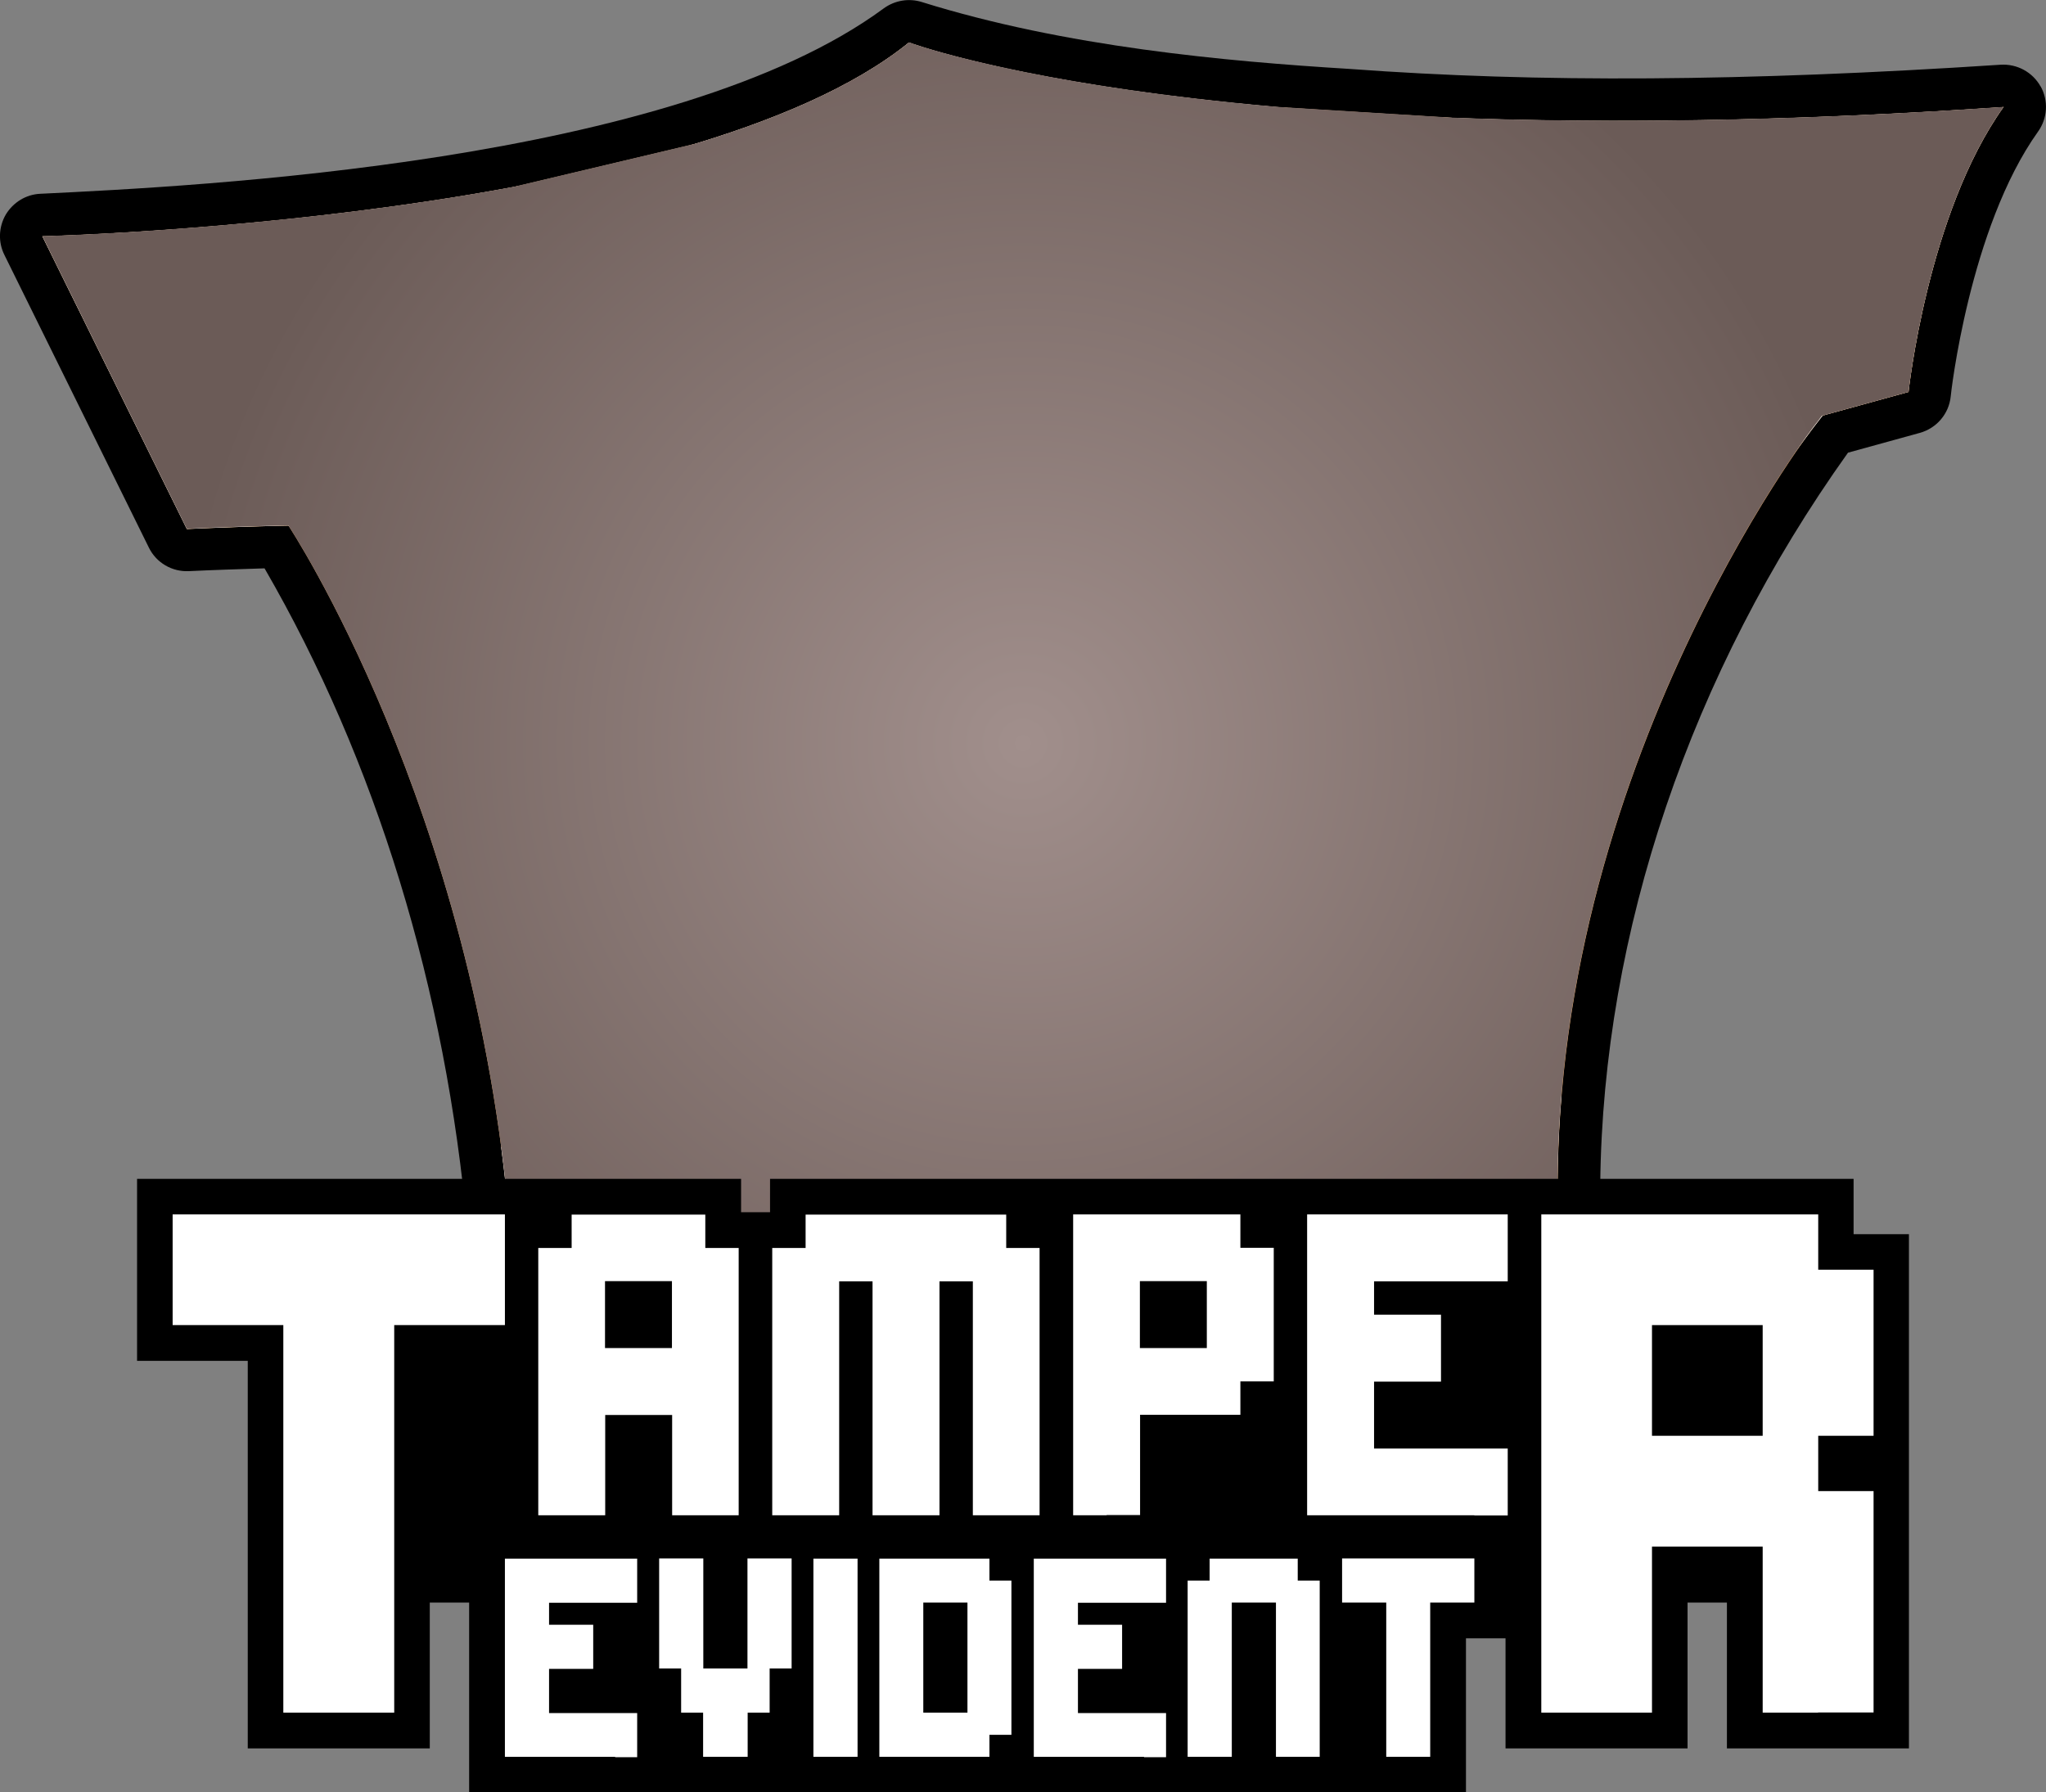 <?xml version="1.0" encoding="UTF-8"?>
<svg xmlns="http://www.w3.org/2000/svg" xmlns:xlink="http://www.w3.org/1999/xlink" viewBox="0 0 102.4 89.72">
  <rect x="0" y="0" width="102.4" height="89.72" fill="#808080" stroke="none"/>
  <defs>
    <style>
      .cls-1 {
        fill: none;
      }

      .cls-2 {
        clip-path: url(#clippath);
      }

      .cls-3 {
        fill: #f7f0ed;
      }

      .cls-4, .cls-5 {
        fill: #f2f2f2;
      }

      .cls-6 {
        fill: #f3c190;
      }

      .cls-7 {
        fill: #ea9643;
      }

      .cls-8 {
        fill: #eeab68;
      }

      .cls-9 {
        fill: #fff;
      }

      .cls-10 {
        fill: #fafafa;
      }

      .cls-11 {
        fill: #e6811b;
      }

      .cls-12 {
        fill: #909090;
      }

      .cls-13, .cls-14 {
        fill: #c1272d;
      }

      .cls-15, .cls-16 {
        fill: #e1e1e1;
      }

      .cls-17 {
        fill: #4d2b09;
      }

      .cls-18 {
        fill: #c6c6c6;
      }

      .cls-18, .cls-16, .cls-19, .cls-5, .cls-20, .cls-14, .cls-21 {
        mix-blend-mode: multiply;
      }

      .cls-19 {
        fill: #ccc;
      }

      .cls-22 {
        mix-blend-mode: overlay;
      }

      .cls-14, .cls-21 {
        opacity: .67;
      }

      .cls-23 {
        fill: url(#radial-gradient-3);
      }

      .cls-24 {
        fill: url(#radial-gradient-2);
      }

      .cls-25 {
        fill: url(#radial-gradient);
      }

      .cls-26 {
        isolation: isolate;
      }
    </style>
    <clipPath id="clippath">
      <path class="cls-1" d="m16.08,23.43s31.49,15.54,42.82,12.84c11.32-2.69,28.11-17.69,28.11-17.69,0,0-70.54,1.81-70.92,4.84Z"/>
    </clipPath>
    <radialGradient id="radial-gradient" cx="774.07" cy="-204.65" fx="774.07" fy="-204.65" r="5.92" gradientTransform="translate(791.38 356.27) rotate(-171.09) scale(1 -1.01) skewX(-.31)" gradientUnits="userSpaceOnUse">
      <stop offset=".51" stop-color="#fafafa"/>
      <stop offset="1" stop-color="#eaf9ec"/>
    </radialGradient>
    <radialGradient id="radial-gradient-2" cx="764.85" cy="-205.69" fx="764.85" fy="-205.69" r="4.17" gradientTransform="translate(791.38 356.27) rotate(-171.09) scale(1 -1.01) skewX(-.31)" gradientUnits="userSpaceOnUse">
      <stop offset=".44" stop-color="#fafafa"/>
      <stop offset=".83" stop-color="#eaf9ec"/>
    </radialGradient>
    <radialGradient id="radial-gradient-3" cx="51.2" cy="37.2" fx="51.2" fy="37.2" r="42.65" gradientUnits="userSpaceOnUse">
      <stop offset="0" stop-color="#a18f8c"/>
      <stop offset="1" stop-color="#6b5b57"/>
    </radialGradient>
  </defs>
  <g class="cls-26">
    <g id="Layer_1" data-name="Layer 1">
      <g>
        <g>
          <path d="m102.13,4.33c-.4-.72-1.18-1.14-2-1.09-12.79.84-23.14.91-32.59.21-6.18-.38-14.21-1.1-21.41-3.35-.65-.2-1.35-.08-1.9.32C33.72,8.17,9.86,9.32,2.02,9.7c-.72.03-1.36.43-1.73,1.04-.36.62-.39,1.38-.07,2.02l7.23,14.65c.37.76,1.16,1.22,2,1.18,1.26-.06,2.52-.1,3.79-.14,5.57,9.62,9.08,21.05,10.16,33.17.08.94.77,1.71,1.7,1.89,2.83.57,5.62,1.17,11.04,2.65,7.3,2.17,14.88,4.64,20.87,7.96.32.18.68.27,1.03.27.58,0,1.16-.24,1.57-.69,2.68-2.94,9.83-9.74,18.36-9.58.59.03,1.16-.22,1.57-.64.41-.42.63-.99.6-1.58-.04-.94-.06-1.8-.05-2.63h0c.13-12.62,4.53-25.59,12.4-36.61l3.59-.99c.84-.23,1.46-.95,1.55-1.82,0-.08.93-8.44,4.37-13.26.48-.67.53-1.55.13-2.27Z"/>
          <g>
            <path class="cls-8" d="m78.02,62s-4.58-19.98,12.82-40.72c0,0-13.9,17.99-12.82,40.72Z"/>
            <g>
              <path class="cls-17" d="m15.89,26.32s32.77,16.17,44.55,13.37c11.78-2.8,29.25-18.4,29.25-18.4,0,0-73.41,1.89-73.8,5.04Z"/>
              <g class="cls-2">
                <g>
                  <g class="cls-20">
                    <path class="cls-12" d="m64.94,25.92c4.56-.19,12.34,3.42,6.45,7.97-3.42,2.85-8.54,3.23-12.72,2.47-4.37-.76-9.68-3.42-11.96-7.4-3.8-7.02,8.35-4.56,12.15-3.99l6.08.95Z"/>
                  </g>
                  <path class="cls-18" d="m65.49,30.99c.08,3-2.51,5.49-5.78,5.57-3.27.08-5.98-2.28-6.05-5.27-.08-3,2.51-5.49,5.78-5.57,3.27-.08,5.98,2.28,6.05,5.27Z"/>
                  <path class="cls-18" d="m72.07,31.42c.06,2.2-1.46,4.02-3.38,4.07-1.92.05-3.53-1.7-3.58-3.9-.05-2.2,1.46-4.02,3.38-4.07,1.92-.05,3.53,1.7,3.59,3.9Z"/>
                  <path class="cls-16" d="m72.31,31.96c.33-3.48-9.15-3.23-12.78-3.59-3.63-.36-7.34-1.01-7.67,2.47-.33,3.48,2,8.9,10.47,8.69,5.12-.13,9.65-4.09,9.98-7.57Z"/>
                  <path class="cls-25" d="m51.05,30.42c-.32,3.33,2.32,5.81,5.8,6.15,3.48.34,6.48-1.57,6.8-4.9.32-3.33-2.33-5.81-5.81-6.15-3.48-.34-6.49,1.57-6.8,4.9Z"/>
                  <path class="cls-24" d="m62.36,31.01c-.21,2.26,1.52,4.28,3.88,4.51,2.36.23,4.44-1.41,4.66-3.67.22-2.26-1.52-4.28-3.88-4.51-2.36-.23-4.44,1.41-4.66,3.67Z"/>
                  <path d="m58.13,31.18c-.06.83.56,1.55,1.37,1.62.81.06,1.53-.56,1.59-1.39.06-.83-.55-1.55-1.37-1.62-.82-.06-1.53.56-1.59,1.39Z"/>
                  <path class="cls-10" d="m57.96,30.42c-.03.35.24.66.59.69.35.02.65-.24.68-.6.03-.35-.24-.67-.59-.69-.35-.03-.65.24-.68.6Z"/>
                  <path d="m64.16,31.35c-.03.47.31.89.78.92.47.04.87-.32.91-.79.04-.47-.32-.89-.78-.92-.47-.04-.87.32-.91.79Z"/>
                  <path class="cls-10" d="m65.4,31.02c-.01.16.11.3.27.32.16.01.3-.11.31-.27.01-.16-.11-.3-.27-.32-.16-.01-.3.11-.31.27Z"/>
                  <path class="cls-16" d="m62.74,34.21c-.77.69-3.1,2.26-6.94.26-4.78-2.48-3.52-7-3.52-7h0c-.67.78-1.11,1.78-1.23,2.94-.32,3.33,2.32,5.81,5.8,6.15,2.46.24,4.68-.64,5.88-2.36Z"/>
                  <path class="cls-16" d="m63.27,33.95c.7.86,1.75,1.45,2.97,1.57,2.36.23,4.44-1.41,4.66-3.67.06-.61-.03-1.2-.23-1.74-1.73,6.77-7.22,3.92-7.4,3.83Z"/>
                  <g class="cls-20">
                    <path class="cls-15" d="m60.32,35.28c.42.04.86.07,1.31.07-1.25.95-2.94,1.39-4.77,1.21-3.48-.34-6.12-2.82-5.8-6.15.32-3.33,3.32-5.25,6.8-4.9.02,0,.05,0,.07,0-3.72,2.89-3.67,9.04,2.4,9.76Z"/>
                    <path class="cls-15" d="m70.9,31.85c-.22,2.26-2.3,3.9-4.66,3.67-.61-.06-1.18-.24-1.68-.51,1.35-.4,2.54-1.19,3.23-2.63,1.38-2.56,0-4.27-2.04-4.97.41-.08.83-.1,1.27-.06,2.36.23,4.1,2.25,3.88,4.51Z"/>
                  </g>
                </g>
              </g>
              <path class="cls-7" d="m13.73,25.52s10.08,9.66,11.79,35.91c0,0,19.21,3.61,32.53,10.84l3.99-36.64s-21.78-10.36-48.31-10.12Z"/>
              <path class="cls-11" d="m58.05,72.28s8.94-10.65,19.97-10.27c0,0-4.18-20.7,15.22-43.71,0,0-8.59,4.52-31.19,17.35l-3.99,36.64Z"/>
              <path class="cls-19" d="m91.2,20.81s-14.38,10.79-29.16,14.83c0,0,29.47-17.14,29.16-14.83Z"/>
              <path class="cls-5" d="m93.24,18.29s-8.59,4.52-31.19,17.35l-3.99,36.64s8.94-10.65,19.97-10.27c0,0-4.18-20.7,15.22-43.71Zm-16.81,30.96c-.7,4.67-1.87,14.23-8.63,11.67-5.6-2.1-4.67-11.2-3.73-15.87,1.17-5.83,4.67-11.9,10.97-13.53l2.33-.93c4.67-3.5,4.43.23,2.57,3.5-2.8,5.13-2.8,9.57-3.5,15.17Z"/>
              <g class="cls-20">
                <path class="cls-4" d="m13.73,25.52s10.08,9.66,11.79,35.91c0,0,19.21,3.61,32.53,10.84l3.99-36.64s-21.78-10.36-48.31-10.12Zm42.34,30.32c-3.85,9.62-12.77,9.8-21,5.95-7.88-3.68-8.4-12.77-9.28-20.65-.35-3.5-1.4-9.45,2.45-11.55,3.15-1.57,8.4.35,11.72,1.05l1.57.52c2.62,1.05,5.42,1.92,8.05,3.15,8.92,4.55,10.15,12.77,6.47,21.52Z"/>
              </g>
              <path class="cls-19" d="m13.73,25.52s1.01.97,2.44,3.11c0,0,21.23-1,45.88,7.01,0,0-21.78-10.36-48.31-10.12Z"/>
              <path class="cls-8" d="m2.12,11.83s32.34-.76,43.37-9.7c0,0,15.6,5.9,54.78,3.23l-37.09,18.07S18.29,20.96,2.12,11.83Z"/>
              <g class="cls-20">
                <path class="cls-3" d="m45.49,2.13C34.46,11.07,2.12,11.83,2.12,11.83c16.17,9.13,61.06,11.6,61.06,11.6L100.28,5.36c-39.18,2.66-54.78-3.23-54.78-3.23Zm39.12,8.59c-3.35.92-6.86,1.68-10.22,2.13-6.86,1.07-13.42,2.74-20.28,3.2-7.17.46-14.33.15-21.5-.92-3.05-.46-6.1-.91-9.15-1.22-.91,0-4.73-.15-5.03-1.52-.3-1.83,3.96-1.98,5.18-2.13,3.66-.61,7.32-.92,10.98-1.68,4.12-.91,8.08-3.35,12.2-3.96,6.71-.91,13.72,1.98,20.43,1.98h-.15c5.03.46,9.91.46,14.94.46,1.37,0,4.57-.46,5.49.3,2.44,1.98-1.37,3.05-2.9,3.35Z"/>
              </g>
              <path class="cls-7" d="m9.35,26.47L2.12,11.83s31.39,10.27,61.06,4.95v11.86s-28.72-3.3-53.83-2.16Z"/>
              <path class="cls-11" d="m63.18,16.77v11.86s10.84-3.11,32.34-9.01c0,0,.95-8.94,4.76-14.27,0,0-23.03,9.95-37.09,11.41Z"/>
              <polygon class="cls-6" points="39.62 18.19 72.7 5.9 63.93 5.36 26.81 17.08 39.62 18.19"/>
              <path class="cls-6" d="m76.63,13.89s-32.81,2.23-50.92-4.53l9.1-2.16s26.85,4.61,51.03,3.74l-9.21,2.96Z"/>
              <path class="cls-6" d="m58.05,72.28s.81-20.15,3.99-36.64c0,0-.67,20.23-3.99,36.64Z"/>
              <path class="cls-5" d="m63.18,16.77v11.86s10.84-3.11,32.34-9.01c0,0,.95-8.94,4.76-14.27,0,0-23.03,9.95-37.09,11.41Zm28.54,1.65c-2.82,1.98-8.46,3.43-11.91,3.89-3.29.61-7.68,2.52-10.97,2.06-2.51-.3-4.23-1.83-2.98-4.12,1.1-2.13,3.45-2.59,5.64-3.05,3.45-.92,13.16-3.81,13.16-3.81,2.19-.15,7.84-4.12,9.87-2.59,2.19,1.68-1.1,6.56-2.82,7.62Z"/>
              <path class="cls-6" d="m63.18,28.63v-11.86s-2.04,5.94,0,11.86Z"/>
              <path class="cls-5" d="m2.12,11.83l7.23,14.65c25.11-1.14,53.83,2.16,53.83,2.16v-11.86C33.51,22.1,2.12,11.83,2.12,11.83Zm56.74,13.39c-1.58,1.05-3.67.53-5.6.53-8.75-.18-17.5,0-26.42-.88-4.38-.35-8.92-.52-13.3-1.4-1.93-.35-4.2-.88-4.9-2.8-1.05-2.8,1.05-4.2,3.32-4.38,3.15-.35,7.35.88,10.5,1.58,3.85.87,7.7,1.05,11.55,1.58l2.27.17c3.33,0,6.83,0,10.15-.17,3.32-.18,9.1-1.23,12.07.17,2.63,1.23,2.63,3.85.35,5.6Z"/>
              <polygon class="cls-8" points="44.94 66.67 39.62 18.19 26.81 17.08 36.75 64.13 44.94 66.67"/>
              <path class="cls-8" d="m69.94,63.57s2.45-29.31,15.9-52.65l-9.21,2.96s-7.65,11.94-10.78,51.8l4.09-2.11Z"/>
              <path class="cls-6" d="m63.18,16.77s12.52-.12,37.09-11.41c0,0-21.9,8.86-37.09,11.41Z"/>
              <path class="cls-6" d="m2.12,11.83s31.02,8.4,61.06,4.95c0,0-23.13,6.16-61.06-4.95Z"/>
              <g class="cls-21">
                <path class="cls-13" d="m47.43,65.33c-.12-.03-.24-.06-.35-.08v-2.34c.33.12.67.24,1.01.36v.34c-.22-.07-.43-.14-.65-.22v.63c.16.05.32.1.48.15v.34c-.16-.05-.32-.09-.48-.14v.98Z"/>
                <path class="cls-13" d="m48.88,63.53c.2.07.34.16.43.29.08.11.12.25.12.4v.31c0,.15-.06.26-.19.33.09.34.17.67.26,1.01-.13-.03-.25-.07-.38-.1-.07-.29-.14-.58-.21-.87,0,0-.02,0-.03,0-.07-.02-.14-.04-.2-.06v.82c-.12-.03-.24-.06-.35-.09v-2.21c.19.06.37.13.56.19Zm.21.59c0-.12-.07-.21-.2-.25-.07-.02-.14-.05-.21-.07v.7c.07.02.14.04.21.06.06.02.1.01.14-.01.04-.02.06-.06.06-.11v-.31Z"/>
                <path class="cls-13" d="m50.24,65.59c-.03.15-.06.3-.09.46-.12-.03-.25-.07-.37-.1.13-.67.27-1.33.4-1.99.16.05.32.1.49.15.13.74.26,1.47.39,2.2-.12-.04-.25-.07-.37-.11-.03-.17-.05-.34-.08-.5-.12-.04-.25-.07-.37-.11Zm.19-1.08c-.04.26-.09.52-.13.79.09.03.17.05.26.08-.04-.29-.09-.58-.13-.86Z"/>
                <path class="cls-13" d="m51.87,66.58c-.16-.05-.29-.14-.4-.27-.11-.13-.16-.26-.16-.4v-1.14c0-.14.05-.24.16-.3.11-.06.24-.07.4-.03.16.05.29.13.4.26.11.13.16.26.16.4v.24c-.12-.04-.24-.07-.37-.11v-.24c0-.05-.02-.1-.06-.15-.04-.05-.09-.08-.14-.1-.06-.02-.1-.01-.14.01-.04.02-.06.06-.06.11v1.14s.02.1.06.14c.04.05.09.08.14.1.06.02.1.01.14,0,.04-.02.06-.06.06-.11v-.41c-.07-.02-.13-.04-.2-.06v-.32c.19.06.38.11.56.17v.73c0,.14-.05.24-.16.3-.11.06-.24.07-.39.02Z"/>
                <path class="cls-13" d="m53.09,66.94c-.12-.04-.24-.08-.35-.11v-2.11c.12.03.24.07.35.1v2.12Z"/>
                <path class="cls-13" d="m54.37,67.36c-.32-.11-.64-.22-.96-.32v-2.14c.12.03.24.06.35.09v1.84c.2.07.41.13.61.2v.33Z"/>
                <path class="cls-13" d="m54.61,67.45v-2.24c.34.08.67.17,1.01.25v.36c-.22-.06-.43-.11-.65-.17v.62c.16.05.32.09.48.14v.35c-.16-.05-.32-.1-.48-.15v.62c.22.07.43.15.65.22v.36c-.34-.12-.67-.24-1.01-.35Z"/>
              </g>
              <path class="cls-19" d="m39.66,18.58l5.27,48.09s-1.59-32.88-5.27-48.09Z"/>
              <path class="cls-8" d="m25.52,61.43s.63-21.86-11.09-35.13c0,0,9.33,14.06,11.09,35.13Z"/>
              <polygon class="cls-14" points="52.12 63.26 51.77 61.67 52.8 61.88 51.29 60.06 49.83 60.98 50.64 61.31 50.37 62.89 52.12 63.26"/>
              <path class="cls-5" d="m78.16,54.85c-8.27,4.66-18.3,7.4-29.12,7.4-8.65,0-16.81-1.75-23.96-4.84.17,1.31.32,2.66.44,4.03,0,0,4.78.9,11.23,2.7h0s8.18,2.54,8.18,2.54h0c4.44,1.53,9.05,3.4,13.11,5.6,0,0,3.06-3.64,7.8-6.59,0,0,0,0,0,0l4.09-2.11c2.47-1.02,5.2-1.67,8.08-1.57-.12-2.45-.06-4.84.14-7.16Z"/>
              <g class="cls-22">
                <path class="cls-23" d="m91.2,20.81h0c1.39-.38,2.83-.78,4.32-1.19,0,0,.95-8.94,4.76-14.27-10.99.75-20.12.82-27.58.54l-8.76-.54c-12.86-1.13-18.44-3.23-18.44-3.23-2.61,2.11-6.41,3.77-10.69,5.07h0s-9.1,2.16-9.1,2.16c0,0,0,0,0,0-11.78,2.19-23.59,2.47-23.59,2.47l7.23,14.65c1.68-.08,3.38-.13,5.08-.17,0,0,0,0,0,0,.03.05,9.33,14.09,11.09,35.13,0,0,4.78.9,11.23,2.7h0s8.18,2.54,8.18,2.54h0c4.44,1.53,9.05,3.4,13.11,5.6,0,0,3.06-3.64,7.8-6.59,0,0,0,0,0,0l4.09-2.11h0c2.47-1.02,5.2-1.67,8.08-1.57-1.03-21.72,11.61-39.11,12.74-40.62.15-.19.3-.38.44-.58Z"/>
              </g>
            </g>
          </g>
        </g>
        <g>
          <polygon points="92.77 61.78 92.77 59.01 77.24 59.01 75.35 59.01 63.86 59.01 63.64 59.01 52.15 59.01 51.92 59.01 38.54 59.01 38.54 60.68 37.09 60.68 37.09 59.01 27.05 59.01 26.83 59.01 6.86 59.01 6.86 68.12 12.4 68.12 12.4 87.52 21.51 87.52 21.51 80.22 23.48 80.22 23.48 89.72 33.41 89.72 33.67 89.72 38.92 89.72 39.18 89.72 42.23 89.72 44.7 89.72 49.95 89.72 51.31 89.72 57.67 89.72 60.13 89.72 67.59 89.72 67.85 89.72 73.37 89.72 73.37 82.01 75.35 82.01 75.35 87.52 84.46 87.52 84.46 80.22 86.43 80.22 86.43 87.52 95.54 87.52 95.54 61.78 92.77 61.78"/>
          <g>
            <path class="cls-9" d="m16.95,85.73h-2.77v-19.4h-5.54v-5.54h16.63v5.54h-5.54v19.4h-2.77Z"/>
            <path class="cls-9" d="m35.31,75.85h-1.67v-5.02h-3.35v5.02h-3.35v-13.38h1.67v-1.67h6.69v1.67h1.67v13.38h-1.67Zm-3.35-8.37h1.67v-3.35h-3.35v3.35h1.67Z"/>
            <path class="cls-9" d="m50.36,75.85h-1.67v-11.71h-1.67v11.71h-3.35v-11.71h-1.67v11.71h-3.35v-13.38h1.67v-1.67h10.04v1.67h1.67v13.38h-1.67Z"/>
            <path class="cls-9" d="m55.38,75.85h-1.67v-15.06h8.37v1.67h1.67v6.69h-1.67v1.67h-5.02v5.02h-1.67Zm3.35-8.37h1.67v-3.35h-3.35v3.35h1.67Z"/>
            <path class="cls-9" d="m73.79,75.85h-8.37v-15.06h10.04v3.35h-6.69v1.67h3.35v3.35h-3.35v3.35h6.69v3.35h-1.67Z"/>
            <path class="cls-9" d="m90.99,85.73h-2.77v-8.31h-5.54v8.31h-5.54v-24.94h13.86v2.77h2.77v8.31h-2.77v2.77h2.77v11.08h-2.77Zm-5.54-13.86h2.77v-5.54h-5.54v5.54h2.77Z"/>
            <path class="cls-9" d="m30.78,87.94h-5.51v-9.92h6.62v2.21h-4.41v1.1h2.21v2.21h-2.21v2.21h4.41v2.21h-1.1Z"/>
            <path class="cls-9" d="m36.29,87.94h-1.1v-2.21h-1.1v-2.21h-1.1v-5.51h2.21v5.51h2.21v-5.51h2.21v5.51h-1.1v2.21h-1.1v2.21h-1.1Z"/>
            <path class="cls-9" d="m41.81,87.94h-1.1v-9.92h2.21v9.92h-1.1Z"/>
            <path class="cls-9" d="m48.42,87.94h-4.41v-9.92h5.51v1.1h1.1v7.72h-1.1v1.1h-1.1Zm-1.1-2.21h1.1v-5.51h-2.21v5.51h1.1Z"/>
            <path class="cls-9" d="m57.25,87.94h-5.51v-9.92h6.62v2.21h-4.41v1.1h2.21v2.21h-2.21v2.21h4.41v2.21h-1.1Z"/>
            <path class="cls-9" d="m64.96,87.94h-1.1v-7.72h-2.21v7.72h-2.21v-8.82h1.1v-1.1h4.41v1.1h1.1v8.82h-1.1Z"/>
            <path class="cls-9" d="m70.48,87.94h-1.1v-7.72h-2.21v-2.21h6.62v2.21h-2.21v7.72h-1.1Z"/>
          </g>
        </g>
      </g>
    </g>
  </g>
</svg>